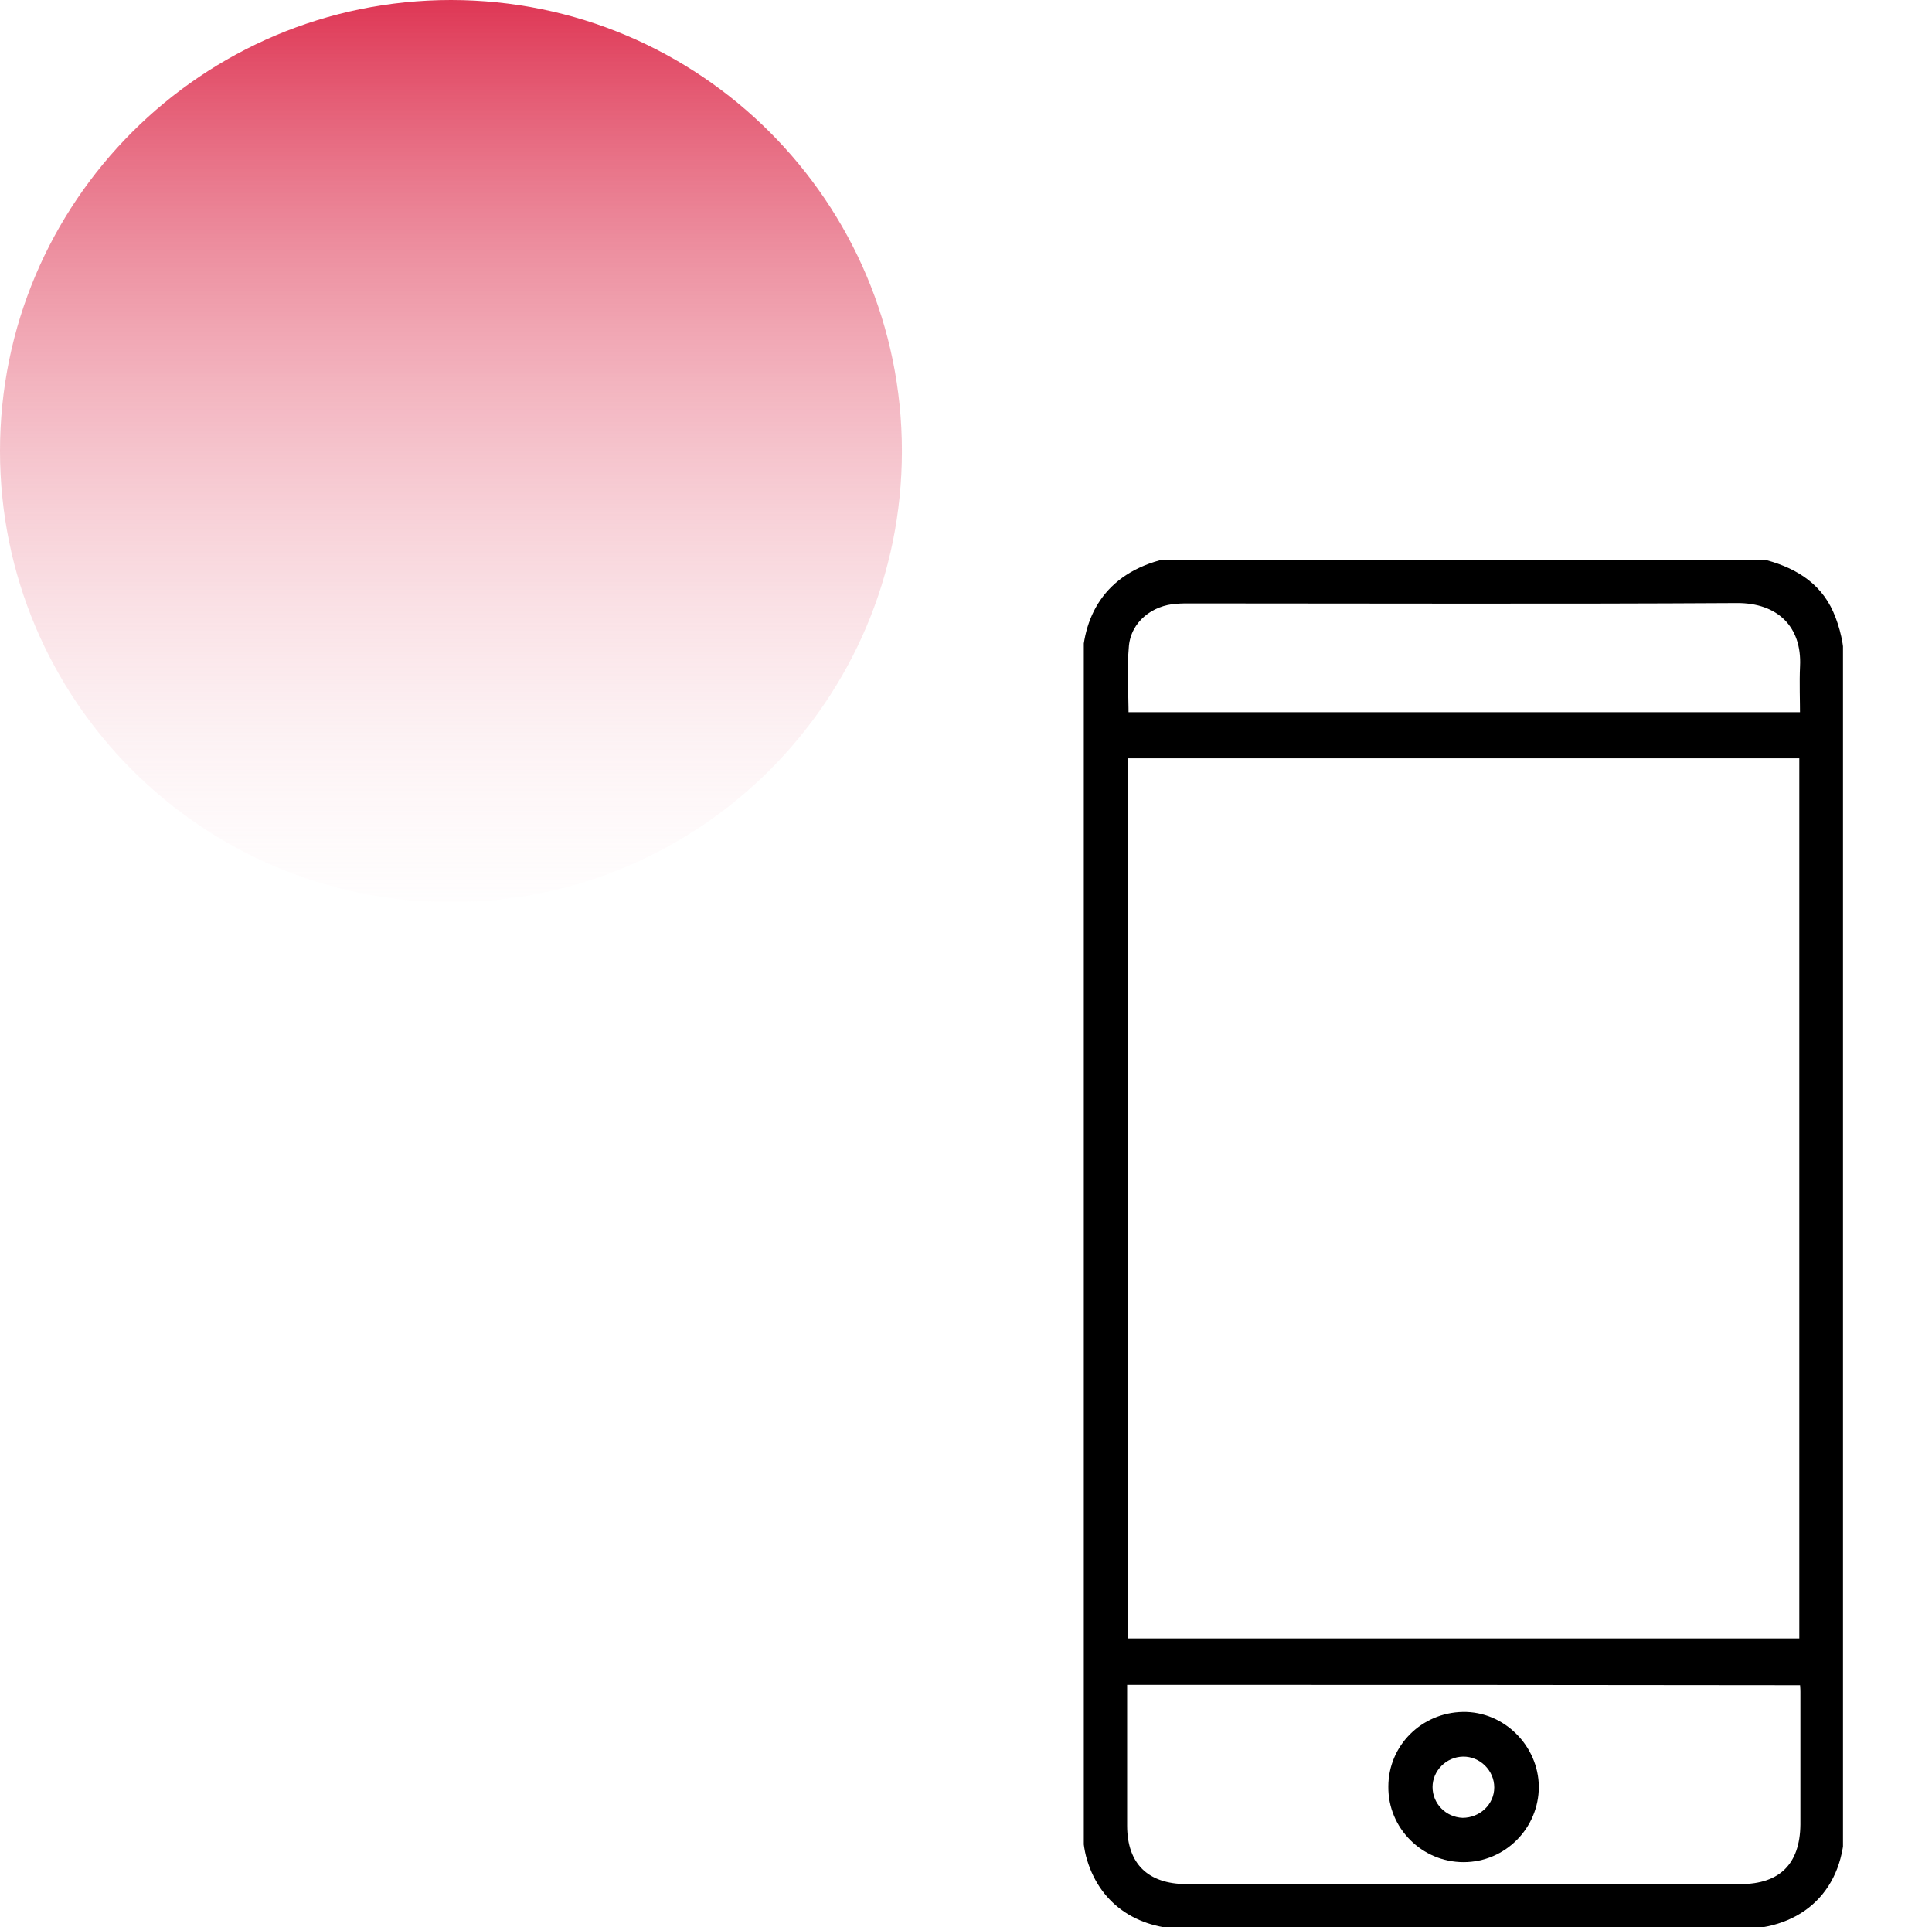 <svg width="369" height="368" viewBox="0 0 369 368" fill="none" xmlns="http://www.w3.org/2000/svg">
<path d="M86.129 172.266C133.687 172.266 172.257 133.693 172.257 86.133C172.257 38.572 133.687 0 86.129 0C38.571 0 0 38.572 0 86.133C0 133.693 38.571 172.266 86.129 172.266Z" fill="url(#paint0_linear_138_51)"/>
<g clip-path="url(#clip0_138_51)">
<path d="M336.204 107.688C341.885 109.064 346.804 111.747 349.228 117.25C350.475 120.071 351.238 123.442 351.238 126.537C351.376 200.558 351.307 274.579 351.307 348.6C351.307 360.226 343.894 367.381 332.255 367.381C297.062 367.381 261.799 367.381 226.605 367.381C217.322 367.381 210.602 362.565 208.385 354.173C207.9 352.246 207.762 350.183 207.762 348.119C207.692 274.373 207.762 200.696 207.692 127.019C207.692 118.488 211.433 110.371 222.795 107.688C260.621 107.688 298.378 107.688 336.204 107.688ZM344.656 143.804C301.218 143.804 257.85 143.804 214.412 143.804C214.412 200.627 214.412 257.244 214.412 313.86C257.919 313.86 301.288 313.86 344.656 313.86C344.656 257.106 344.656 200.558 344.656 143.804ZM214.274 320.739C214.274 330.233 214.274 339.382 214.274 348.6C214.274 356.443 218.708 360.777 226.675 360.777C261.937 360.777 297.131 360.777 332.394 360.777C340.499 360.777 344.795 356.443 344.864 348.394C344.864 339.933 344.864 331.471 344.864 323.078C344.864 322.322 344.795 321.634 344.725 320.808C301.149 320.739 257.85 320.739 214.274 320.739ZM214.551 136.994C257.989 136.994 301.288 136.994 344.795 136.994C344.795 133.623 344.656 130.458 344.795 127.294C345.21 119.108 340.014 114.086 331.701 114.155C296.923 114.361 262.076 114.223 227.298 114.223C226.467 114.223 225.566 114.223 224.735 114.292C219.539 114.567 215.105 118.144 214.62 123.235C214.205 127.707 214.551 132.316 214.551 136.994Z" fill="black" stroke="black" stroke-width="2" stroke-miterlimit="10"/>
<path d="M292.905 341.171C292.905 348.532 286.947 354.585 279.534 354.585C272.122 354.585 266.094 348.532 266.164 341.171C266.164 333.879 272.052 328.031 279.396 327.894C286.67 327.756 292.836 333.879 292.905 341.171ZM286.393 341.308C286.393 337.525 283.206 334.36 279.396 334.429C275.655 334.498 272.607 337.594 272.607 341.24C272.607 344.954 275.586 347.981 279.327 348.119C283.206 348.119 286.393 345.092 286.393 341.308Z" fill="black" stroke="black" stroke-width="2" stroke-miterlimit="10"/>
</g>
<defs>
<linearGradient id="paint0_linear_138_51" x1="86.019" y1="-9.612" x2="86.019" y2="189.588" gradientUnits="userSpaceOnUse">
<stop stop-color="#DB2243"/>
<stop offset="1" stop-color="white" stop-opacity="0"/>
</linearGradient>
<clipPath id="clip0_138_51">
<rect width="145" height="261" fill="white" transform="translate(207 107)"/>
</clipPath>
</defs>
</svg>
